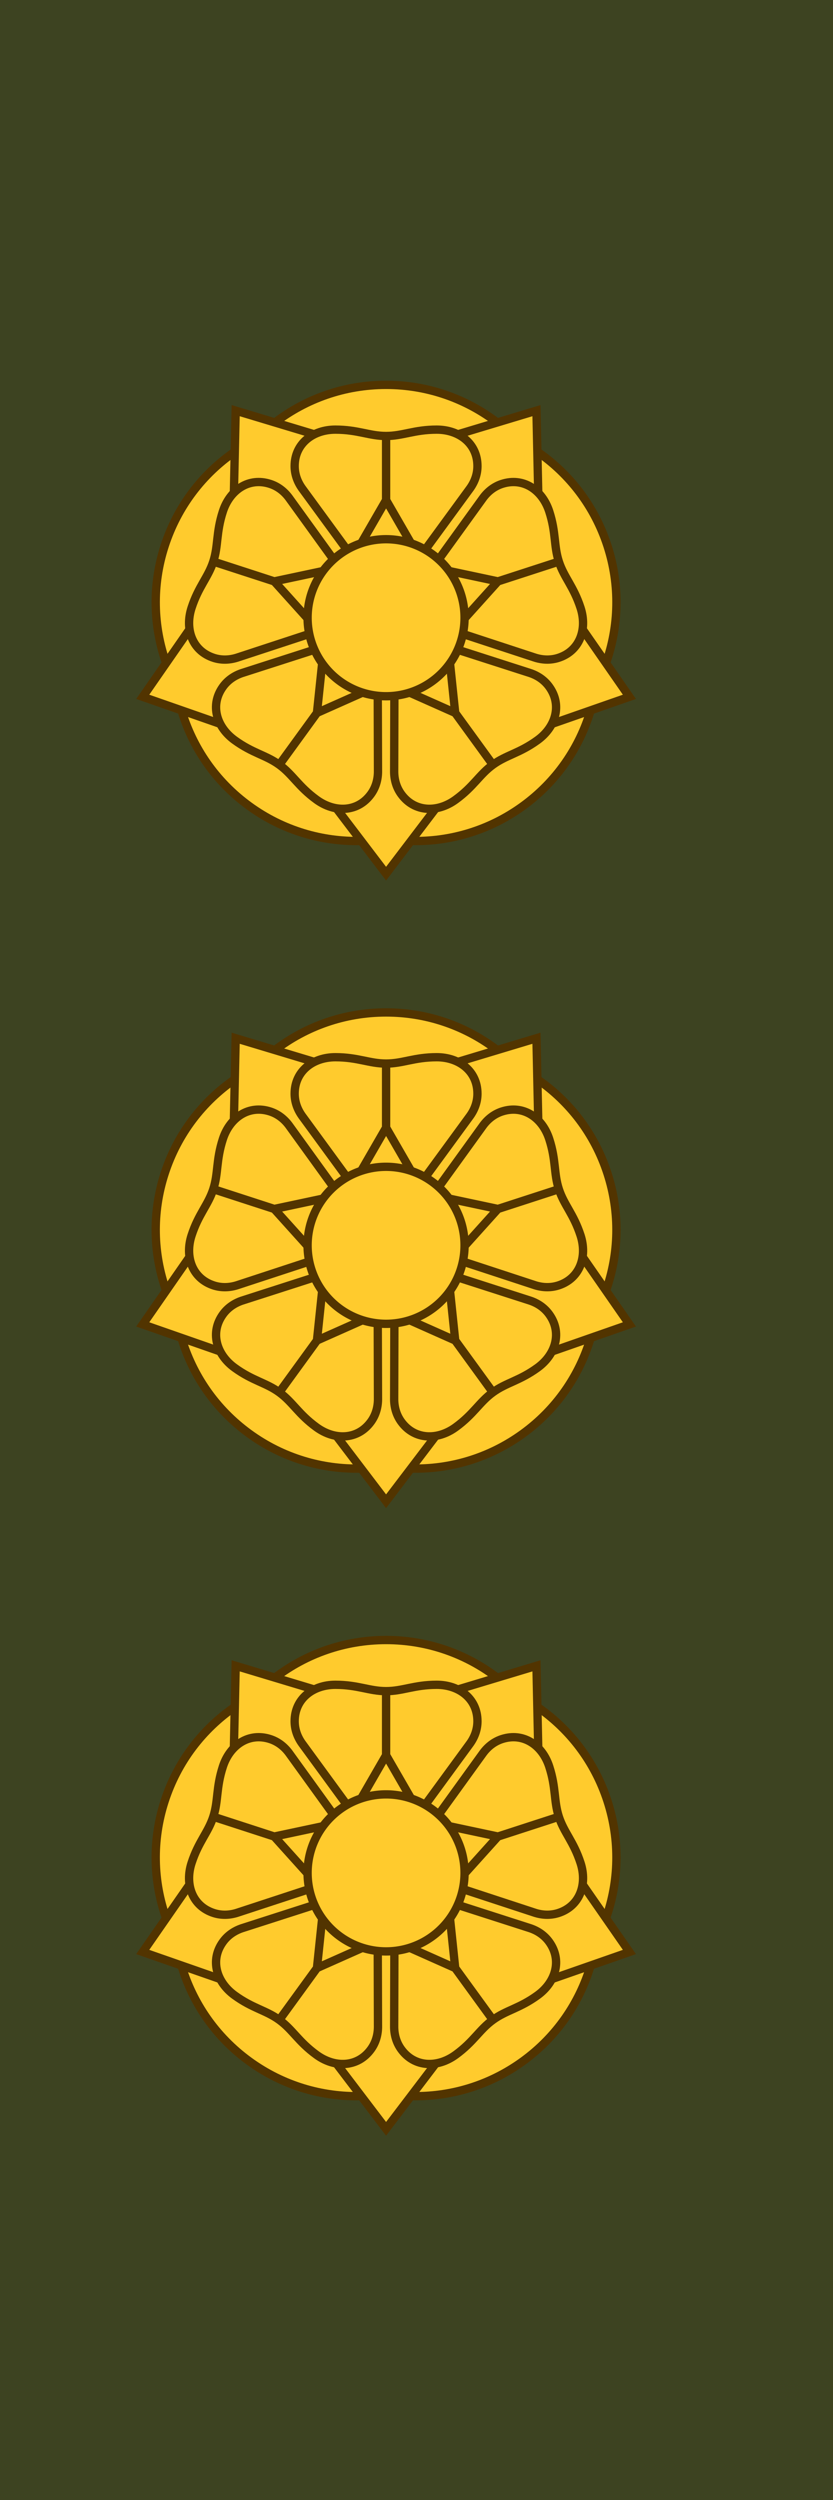 <?xml version="1.0" encoding="UTF-8" standalone="no"?>
<!-- Created with Inkscape (http://www.inkscape.org/) -->

<svg
   xmlns:dc="http://purl.org/dc/elements/1.1/"
   xmlns:cc="http://creativecommons.org/ns#"
   xmlns:rdf="http://www.w3.org/1999/02/22-rdf-syntax-ns#"
   xmlns:svg="http://www.w3.org/2000/svg"
   xmlns="http://www.w3.org/2000/svg"
   xmlns:sodipodi="http://sodipodi.sourceforge.net/DTD/sodipodi-0.dtd"
   xmlns:inkscape="http://www.inkscape.org/namespaces/inkscape"
   width="30mm"
   height="90mm"
   viewBox="0 0 30 90"
   version="1.1"
   id="svg8"
   inkscape:version="0.92.2 (5c3e80d, 2017-08-06)"
   sodipodi:docname="FDF_M05_OF5_eversti.svg">
  <defs
     id="defs2">
    <pattern
       y="0"
       x="0"
       height="6"
       width="6"
       patternUnits="userSpaceOnUse"
       id="EMFhbasepattern" />
    <pattern
       y="0"
       x="0"
       height="6"
       width="6"
       patternUnits="userSpaceOnUse"
       id="EMFhbasepattern-7" />
  </defs>
  <sodipodi:namedview
     id="base"
     pagecolor="#ffffff"
     bordercolor="#666666"
     borderopacity="1.0"
     inkscape:pageopacity="0.0"
     inkscape:pageshadow="2"
     inkscape:zoom="1.4"
     inkscape:cx="-157.31597"
     inkscape:cy="226.53183"
     inkscape:document-units="mm"
     inkscape:current-layer="layer1"
     showgrid="false"
     fit-margin-top="0"
     fit-margin-left="0"
     fit-margin-right="0"
     fit-margin-bottom="0"
     inkscape:window-width="3840"
     inkscape:window-height="2066"
     inkscape:window-x="-11"
     inkscape:window-y="-11"
     inkscape:window-maximized="1" />
  <g
     inkscape:label="Taso 1"
     inkscape:groupmode="layer"
     id="layer1"
     transform="translate(-78.538,-89.174)"
     style="display:inline">
    <g
       id="g1633">
      <path
         inkscape:connector-curvature="0"
         id="path13153"
         d="m 78.538,89.174 h 30 v 90 H 78.538 Z"
         style="display:inline;opacity:1;fill:#3d4321;fill-opacity:1;fill-rule:evenodd;stroke:none;stroke-width:1.934;stroke-linecap:round;stroke-linejoin:miter;stroke-miterlimit:4;stroke-dasharray:none;stroke-dashoffset:0;stroke-opacity:1" />
      <g
         transform="matrix(0.282,0,0,0.282,-1297.78,510.971)"
         id="g4184"
         style="display:inline">
        <path
           sodipodi:nodetypes="ccccccccsccccccccccccc"
           id="path2553"
           style="display:inline;opacity:1;fill:#ffcb2d;fill-opacity:1;fill-rule:evenodd;stroke:none;stroke-width:1.063;stroke-linecap:butt;stroke-linejoin:miter;stroke-miterlimit:5.8;stroke-dasharray:none;stroke-dashoffset:0;stroke-opacity:1"
           d="m 4947.337,-1232.594 c 4.307,-3.129 7.23,-7.456 8.643,-12.191 l 4.961,-1.758 -2.998,-4.288 c 1.657,-4.675 1.843,-9.913 0.192,-14.995 -1.645,-5.063 -4.857,-9.18 -8.924,-11.987 l -0.14,-5.262 -5.004,1.527 c -3.934,-3.021 -8.858,-4.816 -14.202,-4.816 -5.324,0 -10.231,1.782 -14.158,4.783 l -5.048,-1.493 -0.094,5.231 c -4.089,2.808 -7.318,6.936 -8.97,12.019 -1.645,5.063 -1.467,10.281 0.173,14.943 l -2.98,4.339 4.946,1.706 c 1.407,4.756 4.336,9.104 8.659,12.245 4.307,3.129 9.325,4.572 14.265,4.453 l 3.206,4.175 3.151,-4.177 c 4.958,0.131 9.998,-1.31 14.321,-4.451 z"
           inkscape:connector-curvature="0" />
        <path
           style="display:inline;opacity:1;fill:none;fill-opacity:1;fill-rule:evenodd;stroke:#523400;stroke-width:1.063;stroke-linecap:butt;stroke-linejoin:miter;stroke-miterlimit:5.8;stroke-dasharray:none;stroke-dashoffset:0;stroke-opacity:1"
           d="m 4939.889,-1256.641 a 10.023,10.023 0 0 1 -10.023,10.023 10.023,10.023 0 0 1 -10.023,-10.023 10.023,10.023 0 0 1 10.023,-10.023 10.023,10.023 0 0 1 10.023,10.023 z"
           id="path2555"
           inkscape:connector-curvature="0" />
        <path
           id="path2557"
           style="display:inline;opacity:1;fill:none;fill-opacity:1;fill-rule:evenodd;stroke:#523400;stroke-width:1.063;stroke-linecap:butt;stroke-linejoin:miter;stroke-miterlimit:5.8;stroke-dasharray:none;stroke-dashoffset:0;stroke-opacity:1"
           d="m 4923.12,-1264.12 -5.67,-7.853 c -0.652,-0.87 -1.478,-1.456 -2.389,-1.752 -2.732,-0.888 -5.147,0.776 -6.035,3.509 -0.888,2.732 -0.569,4.377 -1.228,6.405 -0.659,2.029 -1.884,3.172 -2.772,5.904 -0.888,2.732 0.088,5.498 2.82,6.386 0.911,0.296 1.923,0.308 2.962,-0.014 l 9.203,-3.021 m 0.656,2.018 -9.221,2.966 c -1.03,0.352 -1.841,0.956 -2.404,1.73 -1.689,2.324 -0.852,5.135 1.472,6.824 2.324,1.689 3.987,1.893 5.713,3.147 1.726,1.254 2.434,2.772 4.759,4.46 2.324,1.689 5.256,1.615 6.945,-0.709 0.563,-0.774 0.887,-1.734 0.903,-2.821 l -0.029,-9.686 m 2.122,-5e-4 -0.028,9.686 c 0.016,1.088 0.34,2.046 0.903,2.821 1.688,2.324 4.62,2.397 6.944,0.709 2.324,-1.689 3.033,-3.207 4.759,-4.46 1.726,-1.254 3.388,-1.459 5.712,-3.147 2.324,-1.689 3.161,-4.5 1.472,-6.824 -0.563,-0.774 -1.375,-1.379 -2.404,-1.73 l -9.221,-2.966 m 0.655,-2.018 9.203,3.021 c 1.04,0.321 2.052,0.309 2.962,0.014 2.732,-0.888 3.708,-3.654 2.82,-6.386 -0.888,-2.732 -2.112,-3.875 -2.772,-5.904 -0.659,-2.029 -0.34,-3.673 -1.228,-6.405 -0.888,-2.732 -3.303,-4.396 -6.035,-3.509 -0.91,0.296 -1.736,0.881 -2.389,1.752 l -5.67,7.853 m -1.717,-1.247 5.716,-7.819 c 0.626,-0.889 0.928,-1.856 0.928,-2.813 -2e-4,-2.873 -2.329,-4.655 -5.202,-4.655 -2.873,0 -4.338,0.811 -6.471,0.811 -2.133,0 -3.599,-0.811 -6.471,-0.811 -2.873,0 -5.202,1.782 -5.202,4.655 0,0.957 0.302,1.924 0.928,2.813 l 5.716,7.819"
           inkscape:connector-curvature="0" />
        <path
           id="path2559"
           style="fill:none;stroke:#523400;stroke-width:1.063;stroke-linecap:butt;stroke-linejoin:miter;stroke-miterlimit:5.8;stroke-dasharray:none;stroke-opacity:1"
           d="m 4921.819,-1262.607 -6.235,1.325 4.265,4.737 m -3.987,-4.647 -8.113,-2.636 m 13.957,12.995 -0.666,6.34 5.824,-2.593 m -5.651,2.356 -5.014,6.902 m 16.672,-9.258 5.824,2.593 -0.666,-6.34 m 0.494,6.103 5.014,6.902 m -3.652,-18.717 4.266,-4.737 -6.236,-1.325 m 5.957,1.416 8.114,-2.636 m -18.93,-2.31 -3.187,-5.521 -3.187,5.521 m 3.187,-5.227 v -8.531"
           inkscape:connector-curvature="0" />
        <path
           inkscape:connector-curvature="0"
           d="m 4950.996,-1243.073 9.946,-3.471 -6.006,-8.654 m -5.636,-17.346 -0.228,-10.531 -10.087,3.038 m -18.239,-2e-4 -10.087,-3.038 -0.228,10.531 m -5.636,17.346 -6.006,8.654 9.946,3.471 m 14.756,10.721 6.375,8.386 6.375,-8.386"
           style="fill:none;stroke:#523400;stroke-width:1.063;stroke-linecap:butt;stroke-linejoin:miter;stroke-miterlimit:5.8;stroke-dasharray:none;stroke-opacity:1"
           id="path2561" />
        <path
           inkscape:connector-curvature="0"
           d="m 4901.769,-1250.884 c -1.64,-4.662 -1.819,-9.88 -0.173,-14.943 1.651,-5.082 4.881,-9.21 8.969,-12.019 m 16.094,49.704 c -4.941,0.119 -9.959,-1.323 -14.265,-4.453 -4.323,-3.141 -7.251,-7.488 -8.659,-12.245 m 52.245,0.053 c -1.414,4.736 -4.336,9.062 -8.643,12.191 -4.323,3.141 -9.362,4.582 -14.321,4.451 m 16.195,-49.671 c 4.067,2.808 7.279,6.924 8.924,11.987 1.651,5.082 1.465,10.32 -0.192,14.995 m -42.236,-30.752 c 3.927,-3.001 8.835,-4.783 14.158,-4.783 5.344,0 10.268,1.796 14.202,4.816"
           style="display:inline;opacity:1;fill:none;fill-opacity:1;fill-rule:evenodd;stroke:#523400;stroke-width:1.063;stroke-linecap:butt;stroke-linejoin:miter;stroke-miterlimit:5.8;stroke-dasharray:none;stroke-dashoffset:0;stroke-opacity:1"
           id="path2563" />
        <path
           inkscape:connector-curvature="0"
           d="m 4947.337,-1312.711 c 4.307,-3.129 7.23,-7.456 8.643,-12.191 l 4.961,-1.758 -2.998,-4.288 c 1.657,-4.675 1.843,-9.913 0.192,-14.995 -1.645,-5.063 -4.857,-9.18 -8.924,-11.987 l -0.14,-5.262 -5.004,1.527 c -3.934,-3.021 -8.858,-4.816 -14.202,-4.816 -5.324,0 -10.231,1.782 -14.158,4.783 l -5.048,-1.493 -0.094,5.231 c -4.089,2.808 -7.318,6.937 -8.97,12.019 -1.645,5.063 -1.467,10.281 0.173,14.943 l -2.98,4.339 4.946,1.706 c 1.407,4.756 4.336,9.104 8.659,12.244 4.307,3.129 9.325,4.572 14.265,4.453 l 3.206,4.175 3.151,-4.177 c 4.958,0.131 9.998,-1.31 14.321,-4.451 z"
           style="display:inline;opacity:1;fill:#ffcb2d;fill-opacity:1;fill-rule:evenodd;stroke:none;stroke-width:1.063;stroke-linecap:butt;stroke-linejoin:miter;stroke-miterlimit:5.8;stroke-dasharray:none;stroke-dashoffset:0;stroke-opacity:1"
           id="path2567"
           sodipodi:nodetypes="ccccccccsccccccccccccc" />
        <path
           inkscape:connector-curvature="0"
           id="path2569"
           d="m 4939.889,-1336.758 a 10.023,10.023 0 0 1 -10.023,10.023 10.023,10.023 0 0 1 -10.023,-10.023 10.023,10.023 0 0 1 10.023,-10.023 10.023,10.023 0 0 1 10.023,10.023 z"
           style="display:inline;opacity:1;fill:none;fill-opacity:1;fill-rule:evenodd;stroke:#523400;stroke-width:1.063;stroke-linecap:butt;stroke-linejoin:miter;stroke-miterlimit:5.8;stroke-dasharray:none;stroke-dashoffset:0;stroke-opacity:1" />
        <path
           inkscape:connector-curvature="0"
           d="m 4923.12,-1344.237 -5.67,-7.853 c -0.652,-0.871 -1.478,-1.456 -2.389,-1.752 -2.732,-0.888 -5.147,0.776 -6.035,3.509 -0.888,2.732 -0.569,4.377 -1.228,6.406 -0.659,2.029 -1.884,3.172 -2.772,5.904 -0.888,2.732 0.088,5.498 2.82,6.386 0.911,0.296 1.923,0.308 2.962,-0.014 l 9.203,-3.021 m 0.656,2.018 -9.221,2.966 c -1.03,0.352 -1.841,0.956 -2.404,1.73 -1.689,2.324 -0.852,5.135 1.472,6.824 2.324,1.689 3.987,1.894 5.713,3.147 1.726,1.254 2.434,2.772 4.759,4.46 2.324,1.689 5.256,1.615 6.945,-0.709 0.563,-0.774 0.887,-1.734 0.903,-2.821 l -0.029,-9.686 m 2.122,-5e-4 -0.028,9.686 c 0.016,1.088 0.34,2.046 0.903,2.821 1.688,2.324 4.62,2.397 6.944,0.709 2.324,-1.689 3.033,-3.206 4.759,-4.46 1.726,-1.254 3.388,-1.459 5.712,-3.147 2.324,-1.689 3.161,-4.5 1.472,-6.824 -0.563,-0.775 -1.375,-1.379 -2.404,-1.73 l -9.221,-2.966 m 0.655,-2.018 9.203,3.021 c 1.04,0.321 2.052,0.309 2.962,0.014 2.732,-0.888 3.708,-3.654 2.82,-6.386 -0.888,-2.732 -2.112,-3.875 -2.772,-5.904 -0.659,-2.029 -0.34,-3.673 -1.228,-6.405 -0.888,-2.732 -3.303,-4.396 -6.035,-3.509 -0.91,0.296 -1.736,0.881 -2.389,1.752 l -5.67,7.853 m -1.717,-1.247 5.716,-7.819 c 0.626,-0.889 0.928,-1.856 0.928,-2.813 -2e-4,-2.873 -2.329,-4.655 -5.202,-4.655 -2.873,0 -4.338,0.811 -6.471,0.811 -2.133,0 -3.599,-0.811 -6.471,-0.811 -2.873,0 -5.202,1.782 -5.202,4.655 0,0.957 0.302,1.924 0.928,2.813 l 5.716,7.819"
           style="display:inline;opacity:1;fill:none;fill-opacity:1;fill-rule:evenodd;stroke:#523400;stroke-width:1.063;stroke-linecap:butt;stroke-linejoin:miter;stroke-miterlimit:5.8;stroke-dasharray:none;stroke-dashoffset:0;stroke-opacity:1"
           id="path2571" />
        <path
           inkscape:connector-curvature="0"
           d="m 4921.819,-1342.724 -6.235,1.326 4.265,4.737 m -3.987,-4.647 -8.113,-2.636 m 13.957,12.995 -0.666,6.34 5.824,-2.593 m -5.651,2.356 -5.014,6.902 m 16.672,-9.258 5.824,2.593 -0.666,-6.34 m 0.494,6.103 5.014,6.902 m -3.652,-18.717 4.266,-4.737 -6.236,-1.325 m 5.957,1.416 8.114,-2.636 m -18.93,-2.311 -3.187,-5.521 -3.187,5.521 m 3.187,-5.227 v -8.531"
           style="fill:none;stroke:#523400;stroke-width:1.063;stroke-linecap:butt;stroke-linejoin:miter;stroke-miterlimit:5.8;stroke-dasharray:none;stroke-opacity:1"
           id="path2573" />
        <path
           id="path2575"
           style="fill:none;stroke:#523400;stroke-width:1.063;stroke-linecap:butt;stroke-linejoin:miter;stroke-miterlimit:5.8;stroke-dasharray:none;stroke-opacity:1"
           d="m 4950.996,-1323.19 9.946,-3.471 -6.006,-8.654 m -5.636,-17.346 -0.228,-10.532 -10.087,3.038 m -18.239,-2e-4 -10.087,-3.038 -0.228,10.532 m -5.636,17.346 -6.006,8.654 9.946,3.471 m 14.756,10.721 6.375,8.386 6.375,-8.386"
           inkscape:connector-curvature="0" />
        <path
           id="path2577"
           style="display:inline;opacity:1;fill:none;fill-opacity:1;fill-rule:evenodd;stroke:#523400;stroke-width:1.063;stroke-linecap:butt;stroke-linejoin:miter;stroke-miterlimit:5.8;stroke-dasharray:none;stroke-dashoffset:0;stroke-opacity:1"
           d="m 4901.769,-1331.001 c -1.64,-4.662 -1.819,-9.88 -0.173,-14.943 1.651,-5.082 4.881,-9.21 8.969,-12.019 m 16.094,49.704 c -4.941,0.119 -9.959,-1.323 -14.265,-4.453 -4.323,-3.141 -7.251,-7.488 -8.659,-12.245 m 52.245,0.053 c -1.414,4.736 -4.336,9.062 -8.643,12.191 -4.323,3.141 -9.362,4.582 -14.321,4.451 m 16.195,-49.671 c 4.067,2.808 7.279,6.924 8.924,11.987 1.651,5.082 1.465,10.32 -0.192,14.995 m -42.236,-30.752 c 3.927,-3.001 8.835,-4.783 14.158,-4.783 5.344,0 10.268,1.796 14.202,4.816"
           inkscape:connector-curvature="0" />
        <path
           sodipodi:nodetypes="ccccccccsccccccccccccc"
           id="path2581"
           style="display:inline;opacity:1;fill:#ffcb2d;fill-opacity:1;fill-rule:evenodd;stroke:none;stroke-width:1.063;stroke-linecap:butt;stroke-linejoin:miter;stroke-miterlimit:5.8;stroke-dasharray:none;stroke-dashoffset:0;stroke-opacity:1"
           d="m 4947.337,-1392.828 c 4.307,-3.129 7.23,-7.455 8.643,-12.191 l 4.961,-1.758 -2.998,-4.288 c 1.657,-4.675 1.843,-9.913 0.192,-14.995 -1.645,-5.063 -4.857,-9.18 -8.924,-11.987 l -0.14,-5.262 -5.004,1.527 c -3.934,-3.021 -8.858,-4.816 -14.202,-4.816 -5.324,0 -10.231,1.782 -14.158,4.783 l -5.048,-1.493 -0.094,5.231 c -4.089,2.808 -7.318,6.937 -8.97,12.019 -1.645,5.063 -1.467,10.281 0.173,14.943 l -2.98,4.339 4.946,1.706 c 1.407,4.756 4.336,9.104 8.659,12.244 4.307,3.129 9.325,4.572 14.265,4.453 l 3.206,4.175 3.151,-4.177 c 4.958,0.131 9.998,-1.31 14.321,-4.451 z"
           inkscape:connector-curvature="0" />
        <path
           style="display:inline;opacity:1;fill:none;fill-opacity:1;fill-rule:evenodd;stroke:#523400;stroke-width:1.063;stroke-linecap:butt;stroke-linejoin:miter;stroke-miterlimit:5.8;stroke-dasharray:none;stroke-dashoffset:0;stroke-opacity:1"
           d="m 4939.889,-1416.875 a 10.023,10.023 0 0 1 -10.023,10.023 10.023,10.023 0 0 1 -10.023,-10.023 10.023,10.023 0 0 1 10.023,-10.023 10.023,10.023 0 0 1 10.023,10.023 z"
           id="path2583"
           inkscape:connector-curvature="0" />
        <path
           id="path2585"
           style="display:inline;opacity:1;fill:none;fill-opacity:1;fill-rule:evenodd;stroke:#523400;stroke-width:1.063;stroke-linecap:butt;stroke-linejoin:miter;stroke-miterlimit:5.8;stroke-dasharray:none;stroke-dashoffset:0;stroke-opacity:1"
           d="m 4923.12,-1424.354 -5.67,-7.853 c -0.652,-0.87 -1.478,-1.456 -2.389,-1.752 -2.732,-0.888 -5.147,0.776 -6.035,3.509 -0.888,2.732 -0.569,4.377 -1.228,6.406 -0.659,2.029 -1.884,3.171 -2.772,5.904 -0.888,2.732 0.088,5.498 2.82,6.386 0.911,0.296 1.923,0.308 2.962,-0.014 l 9.203,-3.021 m 0.656,2.018 -9.221,2.966 c -1.03,0.352 -1.841,0.956 -2.404,1.73 -1.689,2.324 -0.852,5.135 1.472,6.824 2.324,1.689 3.987,1.894 5.713,3.147 1.726,1.254 2.434,2.772 4.759,4.46 2.324,1.689 5.256,1.615 6.945,-0.709 0.563,-0.775 0.887,-1.734 0.903,-2.821 l -0.029,-9.686 m 2.122,-5e-4 -0.028,9.686 c 0.016,1.088 0.34,2.046 0.903,2.821 1.688,2.324 4.62,2.397 6.944,0.709 2.324,-1.689 3.033,-3.206 4.759,-4.46 1.726,-1.254 3.388,-1.459 5.712,-3.147 2.324,-1.689 3.161,-4.5 1.472,-6.824 -0.563,-0.775 -1.375,-1.379 -2.404,-1.73 l -9.221,-2.966 m 0.655,-2.018 9.203,3.021 c 1.04,0.321 2.052,0.309 2.962,0.014 2.732,-0.888 3.708,-3.654 2.82,-6.386 -0.888,-2.732 -2.112,-3.875 -2.772,-5.904 -0.659,-2.029 -0.34,-3.673 -1.228,-6.405 -0.888,-2.732 -3.303,-4.396 -6.035,-3.509 -0.91,0.296 -1.736,0.881 -2.389,1.752 l -5.67,7.853 m -1.717,-1.247 5.716,-7.819 c 0.626,-0.889 0.928,-1.856 0.928,-2.813 -2e-4,-2.873 -2.329,-4.655 -5.202,-4.655 -2.873,0 -4.338,0.811 -6.471,0.811 -2.133,0 -3.599,-0.811 -6.471,-0.811 -2.873,0 -5.202,1.783 -5.202,4.655 0,0.957 0.302,1.924 0.928,2.813 l 5.716,7.819"
           inkscape:connector-curvature="0" />
        <path
           id="path2587"
           style="fill:none;stroke:#523400;stroke-width:1.063;stroke-linecap:butt;stroke-linejoin:miter;stroke-miterlimit:5.8;stroke-dasharray:none;stroke-opacity:1"
           d="m 4921.819,-1422.841 -6.235,1.326 4.265,4.737 m -3.987,-4.647 -8.113,-2.636 m 13.957,12.995 -0.666,6.34 5.824,-2.593 m -5.651,2.356 -5.014,6.902 m 16.672,-9.258 5.824,2.593 -0.666,-6.34 m 0.494,6.103 5.014,6.902 m -3.652,-18.717 4.266,-4.737 -6.236,-1.325 m 5.957,1.416 8.114,-2.636 m -18.93,-2.31 -3.187,-5.521 -3.187,5.521 m 3.187,-5.227 v -8.531"
           inkscape:connector-curvature="0" />
        <path
           inkscape:connector-curvature="0"
           d="m 4950.996,-1403.307 9.946,-3.471 -6.006,-8.654 m -5.636,-17.346 -0.228,-10.532 -10.087,3.038 m -18.239,-2e-4 -10.087,-3.038 -0.228,10.532 m -5.636,17.346 -6.006,8.654 9.946,3.471 m 14.756,10.721 6.375,8.386 6.375,-8.386"
           style="fill:none;stroke:#523400;stroke-width:1.063;stroke-linecap:butt;stroke-linejoin:miter;stroke-miterlimit:5.8;stroke-dasharray:none;stroke-opacity:1"
           id="path2589" />
        <path
           inkscape:connector-curvature="0"
           d="m 4901.77,-1411.118 c -1.64,-4.662 -1.819,-9.88 -0.173,-14.943 1.651,-5.082 4.881,-9.21 8.969,-12.019 m 16.094,49.704 c -4.941,0.119 -9.959,-1.323 -14.265,-4.453 -4.323,-3.141 -7.251,-7.488 -8.659,-12.244 m 52.245,0.053 c -1.414,4.736 -4.336,9.062 -8.643,12.191 -4.323,3.141 -9.362,4.583 -14.321,4.451 m 16.195,-49.671 c 4.067,2.808 7.279,6.924 8.924,11.987 1.651,5.082 1.465,10.32 -0.192,14.995 m -42.236,-30.752 c 3.927,-3.001 8.835,-4.783 14.158,-4.783 5.344,0 10.268,1.796 14.202,4.816"
           style="display:inline;opacity:1;fill:none;fill-opacity:1;fill-rule:evenodd;stroke:#523400;stroke-width:1.063;stroke-linecap:butt;stroke-linejoin:miter;stroke-miterlimit:5.8;stroke-dasharray:none;stroke-dashoffset:0;stroke-opacity:1"
           id="path2591" />
      </g>
    </g>
  </g>
</svg>
